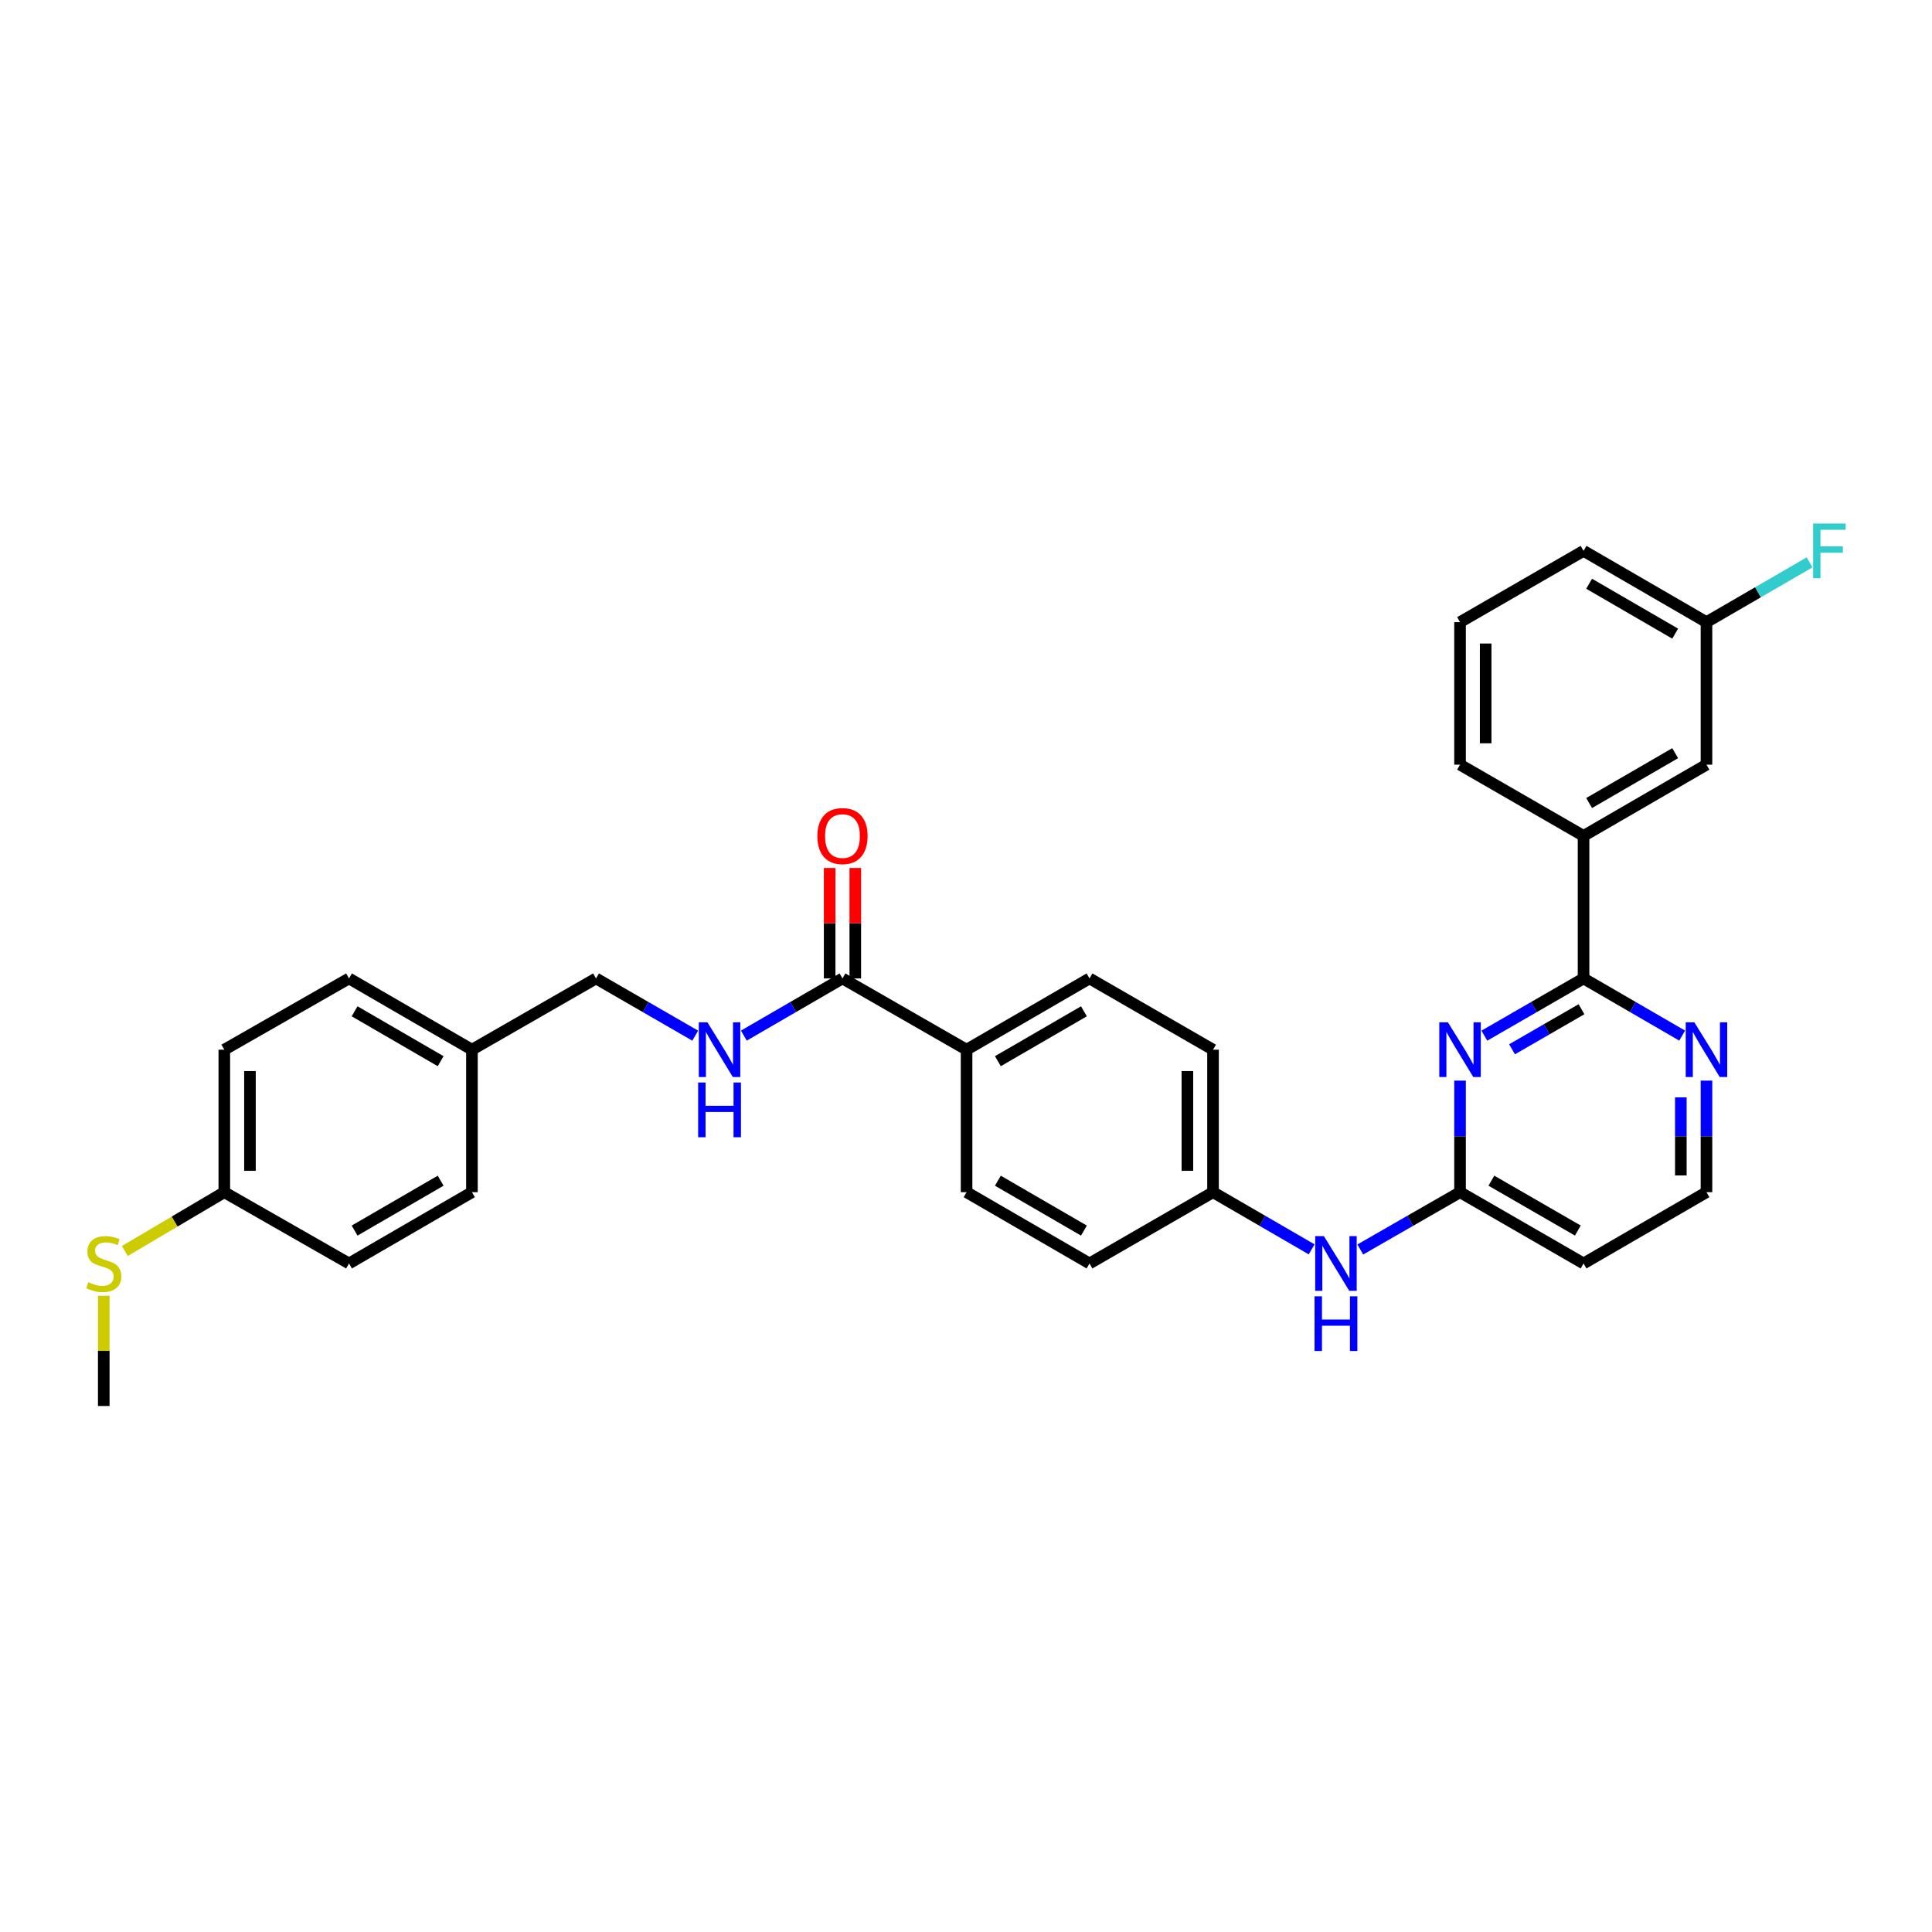 <?xml version='1.0' encoding='iso-8859-1'?>
<svg version='1.1' baseProfile='full'
              xmlns='http://www.w3.org/2000/svg'
                      xmlns:rdkit='http://www.rdkit.org/xml'
                      xmlns:xlink='http://www.w3.org/1999/xlink'
                  xml:space='preserve'
width='1000px' height='1000px' viewBox='0 0 1000 1000'>
<!-- END OF HEADER -->
<rect style='opacity:1.0;fill:#FFFFFF;stroke:none' width='1000' height='1000' x='0' y='0'> </rect>
<path class='bond-0' d='M 768.297,536.059 L 793.969,521.247' style='fill:none;fill-rule:evenodd;stroke:#0000FF;stroke-width:6px;stroke-linecap:butt;stroke-linejoin:miter;stroke-opacity:1' />
<path class='bond-0' d='M 793.969,521.247 L 819.641,506.434' style='fill:none;fill-rule:evenodd;stroke:#000000;stroke-width:6px;stroke-linecap:butt;stroke-linejoin:miter;stroke-opacity:1' />
<path class='bond-0' d='M 782.631,543.11 L 800.601,532.741' style='fill:none;fill-rule:evenodd;stroke:#0000FF;stroke-width:6px;stroke-linecap:butt;stroke-linejoin:miter;stroke-opacity:1' />
<path class='bond-0' d='M 800.601,532.741 L 818.571,522.373' style='fill:none;fill-rule:evenodd;stroke:#000000;stroke-width:6px;stroke-linecap:butt;stroke-linejoin:miter;stroke-opacity:1' />
<path class='bond-1' d='M 755.712,559.324 L 755.712,588.2' style='fill:none;fill-rule:evenodd;stroke:#0000FF;stroke-width:6px;stroke-linecap:butt;stroke-linejoin:miter;stroke-opacity:1' />
<path class='bond-1' d='M 755.712,588.2 L 755.712,617.076' style='fill:none;fill-rule:evenodd;stroke:#000000;stroke-width:6px;stroke-linecap:butt;stroke-linejoin:miter;stroke-opacity:1' />
<path class='bond-3' d='M 819.641,506.434 L 819.641,432.663' style='fill:none;fill-rule:evenodd;stroke:#000000;stroke-width:6px;stroke-linecap:butt;stroke-linejoin:miter;stroke-opacity:1' />
<path class='bond-5' d='M 819.641,506.434 L 845.164,521.231' style='fill:none;fill-rule:evenodd;stroke:#000000;stroke-width:6px;stroke-linecap:butt;stroke-linejoin:miter;stroke-opacity:1' />
<path class='bond-5' d='M 845.164,521.231 L 870.688,536.028' style='fill:none;fill-rule:evenodd;stroke:#0000FF;stroke-width:6px;stroke-linecap:butt;stroke-linejoin:miter;stroke-opacity:1' />
<path class='bond-6' d='M 755.712,617.076 L 729.896,631.903' style='fill:none;fill-rule:evenodd;stroke:#000000;stroke-width:6px;stroke-linecap:butt;stroke-linejoin:miter;stroke-opacity:1' />
<path class='bond-6' d='M 729.896,631.903 L 704.08,646.73' style='fill:none;fill-rule:evenodd;stroke:#0000FF;stroke-width:6px;stroke-linecap:butt;stroke-linejoin:miter;stroke-opacity:1' />
<path class='bond-8' d='M 755.712,617.076 L 819.641,653.962' style='fill:none;fill-rule:evenodd;stroke:#000000;stroke-width:6px;stroke-linecap:butt;stroke-linejoin:miter;stroke-opacity:1' />
<path class='bond-8' d='M 771.934,611.114 L 816.684,636.934' style='fill:none;fill-rule:evenodd;stroke:#000000;stroke-width:6px;stroke-linecap:butt;stroke-linejoin:miter;stroke-opacity:1' />
<path class='bond-2' d='M 436.062,506.434 L 500.3,543.32' style='fill:none;fill-rule:evenodd;stroke:#000000;stroke-width:6px;stroke-linecap:butt;stroke-linejoin:miter;stroke-opacity:1' />
<path class='bond-4' d='M 436.062,506.434 L 410.538,521.231' style='fill:none;fill-rule:evenodd;stroke:#000000;stroke-width:6px;stroke-linecap:butt;stroke-linejoin:miter;stroke-opacity:1' />
<path class='bond-4' d='M 410.538,521.231 L 385.014,536.028' style='fill:none;fill-rule:evenodd;stroke:#0000FF;stroke-width:6px;stroke-linecap:butt;stroke-linejoin:miter;stroke-opacity:1' />
<path class='bond-10' d='M 442.697,506.434 L 442.697,477.851' style='fill:none;fill-rule:evenodd;stroke:#000000;stroke-width:6px;stroke-linecap:butt;stroke-linejoin:miter;stroke-opacity:1' />
<path class='bond-10' d='M 442.697,477.851 L 442.697,449.268' style='fill:none;fill-rule:evenodd;stroke:#FF0000;stroke-width:6px;stroke-linecap:butt;stroke-linejoin:miter;stroke-opacity:1' />
<path class='bond-10' d='M 429.426,506.434 L 429.426,477.851' style='fill:none;fill-rule:evenodd;stroke:#000000;stroke-width:6px;stroke-linecap:butt;stroke-linejoin:miter;stroke-opacity:1' />
<path class='bond-10' d='M 429.426,477.851 L 429.426,449.268' style='fill:none;fill-rule:evenodd;stroke:#FF0000;stroke-width:6px;stroke-linecap:butt;stroke-linejoin:miter;stroke-opacity:1' />
<path class='bond-9' d='M 819.641,432.663 L 883.267,395.792' style='fill:none;fill-rule:evenodd;stroke:#000000;stroke-width:6px;stroke-linecap:butt;stroke-linejoin:miter;stroke-opacity:1' />
<path class='bond-9' d='M 822.531,415.65 L 867.069,389.841' style='fill:none;fill-rule:evenodd;stroke:#000000;stroke-width:6px;stroke-linecap:butt;stroke-linejoin:miter;stroke-opacity:1' />
<path class='bond-27' d='M 819.641,432.663 L 755.712,395.792' style='fill:none;fill-rule:evenodd;stroke:#000000;stroke-width:6px;stroke-linecap:butt;stroke-linejoin:miter;stroke-opacity:1' />
<path class='bond-15' d='M 359.85,536.059 L 334.175,521.247' style='fill:none;fill-rule:evenodd;stroke:#0000FF;stroke-width:6px;stroke-linecap:butt;stroke-linejoin:miter;stroke-opacity:1' />
<path class='bond-15' d='M 334.175,521.247 L 308.499,506.434' style='fill:none;fill-rule:evenodd;stroke:#000000;stroke-width:6px;stroke-linecap:butt;stroke-linejoin:miter;stroke-opacity:1' />
<path class='bond-31' d='M 883.267,559.324 L 883.267,588.2' style='fill:none;fill-rule:evenodd;stroke:#0000FF;stroke-width:6px;stroke-linecap:butt;stroke-linejoin:miter;stroke-opacity:1' />
<path class='bond-31' d='M 883.267,588.2 L 883.267,617.076' style='fill:none;fill-rule:evenodd;stroke:#000000;stroke-width:6px;stroke-linecap:butt;stroke-linejoin:miter;stroke-opacity:1' />
<path class='bond-31' d='M 869.996,567.987 L 869.996,588.2' style='fill:none;fill-rule:evenodd;stroke:#0000FF;stroke-width:6px;stroke-linecap:butt;stroke-linejoin:miter;stroke-opacity:1' />
<path class='bond-31' d='M 869.996,588.2 L 869.996,608.414' style='fill:none;fill-rule:evenodd;stroke:#000000;stroke-width:6px;stroke-linecap:butt;stroke-linejoin:miter;stroke-opacity:1' />
<path class='bond-13' d='M 678.91,646.67 L 653.386,631.873' style='fill:none;fill-rule:evenodd;stroke:#0000FF;stroke-width:6px;stroke-linecap:butt;stroke-linejoin:miter;stroke-opacity:1' />
<path class='bond-13' d='M 653.386,631.873 L 627.862,617.076' style='fill:none;fill-rule:evenodd;stroke:#000000;stroke-width:6px;stroke-linecap:butt;stroke-linejoin:miter;stroke-opacity:1' />
<path class='bond-7' d='M 500.3,543.32 L 563.926,506.434' style='fill:none;fill-rule:evenodd;stroke:#000000;stroke-width:6px;stroke-linecap:butt;stroke-linejoin:miter;stroke-opacity:1' />
<path class='bond-7' d='M 516.5,549.268 L 561.038,523.448' style='fill:none;fill-rule:evenodd;stroke:#000000;stroke-width:6px;stroke-linecap:butt;stroke-linejoin:miter;stroke-opacity:1' />
<path class='bond-32' d='M 500.3,543.32 L 500.3,617.076' style='fill:none;fill-rule:evenodd;stroke:#000000;stroke-width:6px;stroke-linecap:butt;stroke-linejoin:miter;stroke-opacity:1' />
<path class='bond-14' d='M 819.641,653.962 L 883.267,617.076' style='fill:none;fill-rule:evenodd;stroke:#000000;stroke-width:6px;stroke-linecap:butt;stroke-linejoin:miter;stroke-opacity:1' />
<path class='bond-16' d='M 883.267,395.792 L 883.267,322.021' style='fill:none;fill-rule:evenodd;stroke:#000000;stroke-width:6px;stroke-linecap:butt;stroke-linejoin:miter;stroke-opacity:1' />
<path class='bond-11' d='M 563.926,506.434 L 627.862,543.32' style='fill:none;fill-rule:evenodd;stroke:#000000;stroke-width:6px;stroke-linecap:butt;stroke-linejoin:miter;stroke-opacity:1' />
<path class='bond-12' d='M 500.3,617.076 L 563.926,653.962' style='fill:none;fill-rule:evenodd;stroke:#000000;stroke-width:6px;stroke-linecap:butt;stroke-linejoin:miter;stroke-opacity:1' />
<path class='bond-12' d='M 516.5,611.128 L 561.038,636.948' style='fill:none;fill-rule:evenodd;stroke:#000000;stroke-width:6px;stroke-linecap:butt;stroke-linejoin:miter;stroke-opacity:1' />
<path class='bond-20' d='M 627.862,617.076 L 563.926,653.962' style='fill:none;fill-rule:evenodd;stroke:#000000;stroke-width:6px;stroke-linecap:butt;stroke-linejoin:miter;stroke-opacity:1' />
<path class='bond-21' d='M 627.862,617.076 L 627.862,543.32' style='fill:none;fill-rule:evenodd;stroke:#000000;stroke-width:6px;stroke-linecap:butt;stroke-linejoin:miter;stroke-opacity:1' />
<path class='bond-21' d='M 614.591,606.013 L 614.591,554.383' style='fill:none;fill-rule:evenodd;stroke:#000000;stroke-width:6px;stroke-linecap:butt;stroke-linejoin:miter;stroke-opacity:1' />
<path class='bond-18' d='M 308.499,506.434 L 244.276,543.32' style='fill:none;fill-rule:evenodd;stroke:#000000;stroke-width:6px;stroke-linecap:butt;stroke-linejoin:miter;stroke-opacity:1' />
<path class='bond-22' d='M 883.267,322.021 L 909.951,306.549' style='fill:none;fill-rule:evenodd;stroke:#000000;stroke-width:6px;stroke-linecap:butt;stroke-linejoin:miter;stroke-opacity:1' />
<path class='bond-22' d='M 909.951,306.549 L 936.634,291.077' style='fill:none;fill-rule:evenodd;stroke:#33CCCC;stroke-width:6px;stroke-linecap:butt;stroke-linejoin:miter;stroke-opacity:1' />
<path class='bond-33' d='M 883.267,322.021 L 819.641,285.128' style='fill:none;fill-rule:evenodd;stroke:#000000;stroke-width:6px;stroke-linecap:butt;stroke-linejoin:miter;stroke-opacity:1' />
<path class='bond-33' d='M 867.066,327.968 L 822.528,302.143' style='fill:none;fill-rule:evenodd;stroke:#000000;stroke-width:6px;stroke-linecap:butt;stroke-linejoin:miter;stroke-opacity:1' />
<path class='bond-17' d='M 116.102,617.076 L 116.102,543.32' style='fill:none;fill-rule:evenodd;stroke:#000000;stroke-width:6px;stroke-linecap:butt;stroke-linejoin:miter;stroke-opacity:1' />
<path class='bond-17' d='M 129.373,606.013 L 129.373,554.383' style='fill:none;fill-rule:evenodd;stroke:#000000;stroke-width:6px;stroke-linecap:butt;stroke-linejoin:miter;stroke-opacity:1' />
<path class='bond-19' d='M 116.102,617.076 L 90.35,632.3' style='fill:none;fill-rule:evenodd;stroke:#000000;stroke-width:6px;stroke-linecap:butt;stroke-linejoin:miter;stroke-opacity:1' />
<path class='bond-19' d='M 90.35,632.3 L 64.599,647.523' style='fill:none;fill-rule:evenodd;stroke:#CCCC00;stroke-width:6px;stroke-linecap:butt;stroke-linejoin:miter;stroke-opacity:1' />
<path class='bond-34' d='M 116.102,617.076 L 180.65,653.962' style='fill:none;fill-rule:evenodd;stroke:#000000;stroke-width:6px;stroke-linecap:butt;stroke-linejoin:miter;stroke-opacity:1' />
<path class='bond-25' d='M 244.276,543.32 L 244.276,617.076' style='fill:none;fill-rule:evenodd;stroke:#000000;stroke-width:6px;stroke-linecap:butt;stroke-linejoin:miter;stroke-opacity:1' />
<path class='bond-26' d='M 244.276,543.32 L 180.65,506.434' style='fill:none;fill-rule:evenodd;stroke:#000000;stroke-width:6px;stroke-linecap:butt;stroke-linejoin:miter;stroke-opacity:1' />
<path class='bond-26' d='M 228.076,549.268 L 183.538,523.448' style='fill:none;fill-rule:evenodd;stroke:#000000;stroke-width:6px;stroke-linecap:butt;stroke-linejoin:miter;stroke-opacity:1' />
<path class='bond-30' d='M 53.707,670.686 L 53.707,699.213' style='fill:none;fill-rule:evenodd;stroke:#CCCC00;stroke-width:6px;stroke-linecap:butt;stroke-linejoin:miter;stroke-opacity:1' />
<path class='bond-30' d='M 53.707,699.213 L 53.707,727.74' style='fill:none;fill-rule:evenodd;stroke:#000000;stroke-width:6px;stroke-linecap:butt;stroke-linejoin:miter;stroke-opacity:1' />
<path class='bond-23' d='M 180.65,653.962 L 244.276,617.076' style='fill:none;fill-rule:evenodd;stroke:#000000;stroke-width:6px;stroke-linecap:butt;stroke-linejoin:miter;stroke-opacity:1' />
<path class='bond-23' d='M 183.538,636.948 L 228.076,611.128' style='fill:none;fill-rule:evenodd;stroke:#000000;stroke-width:6px;stroke-linecap:butt;stroke-linejoin:miter;stroke-opacity:1' />
<path class='bond-24' d='M 116.102,543.32 L 180.65,506.434' style='fill:none;fill-rule:evenodd;stroke:#000000;stroke-width:6px;stroke-linecap:butt;stroke-linejoin:miter;stroke-opacity:1' />
<path class='bond-28' d='M 755.712,395.792 L 755.712,322.021' style='fill:none;fill-rule:evenodd;stroke:#000000;stroke-width:6px;stroke-linecap:butt;stroke-linejoin:miter;stroke-opacity:1' />
<path class='bond-28' d='M 768.983,384.727 L 768.983,333.087' style='fill:none;fill-rule:evenodd;stroke:#000000;stroke-width:6px;stroke-linecap:butt;stroke-linejoin:miter;stroke-opacity:1' />
<path class='bond-29' d='M 755.712,322.021 L 819.641,285.128' style='fill:none;fill-rule:evenodd;stroke:#000000;stroke-width:6px;stroke-linecap:butt;stroke-linejoin:miter;stroke-opacity:1' />
<path  class='atom-0' d='M 749.452 529.16
L 758.732 544.16
Q 759.652 545.64, 761.132 548.32
Q 762.612 551, 762.692 551.16
L 762.692 529.16
L 766.452 529.16
L 766.452 557.48
L 762.572 557.48
L 752.612 541.08
Q 751.452 539.16, 750.212 536.96
Q 749.012 534.76, 748.652 534.08
L 748.652 557.48
L 744.972 557.48
L 744.972 529.16
L 749.452 529.16
' fill='#0000FF'/>
<path  class='atom-5' d='M 366.175 529.16
L 375.455 544.16
Q 376.375 545.64, 377.855 548.32
Q 379.335 551, 379.415 551.16
L 379.415 529.16
L 383.175 529.16
L 383.175 557.48
L 379.295 557.48
L 369.335 541.08
Q 368.175 539.16, 366.935 536.96
Q 365.735 534.76, 365.375 534.08
L 365.375 557.48
L 361.695 557.48
L 361.695 529.16
L 366.175 529.16
' fill='#0000FF'/>
<path  class='atom-5' d='M 361.355 560.312
L 365.195 560.312
L 365.195 572.352
L 379.675 572.352
L 379.675 560.312
L 383.515 560.312
L 383.515 588.632
L 379.675 588.632
L 379.675 575.552
L 365.195 575.552
L 365.195 588.632
L 361.355 588.632
L 361.355 560.312
' fill='#0000FF'/>
<path  class='atom-6' d='M 877.007 529.16
L 886.287 544.16
Q 887.207 545.64, 888.687 548.32
Q 890.167 551, 890.247 551.16
L 890.247 529.16
L 894.007 529.16
L 894.007 557.48
L 890.127 557.48
L 880.167 541.08
Q 879.007 539.16, 877.767 536.96
Q 876.567 534.76, 876.207 534.08
L 876.207 557.48
L 872.527 557.48
L 872.527 529.16
L 877.007 529.16
' fill='#0000FF'/>
<path  class='atom-7' d='M 685.228 639.802
L 694.508 654.802
Q 695.428 656.282, 696.908 658.962
Q 698.388 661.642, 698.468 661.802
L 698.468 639.802
L 702.228 639.802
L 702.228 668.122
L 698.348 668.122
L 688.388 651.722
Q 687.228 649.802, 685.988 647.602
Q 684.788 645.402, 684.428 644.722
L 684.428 668.122
L 680.748 668.122
L 680.748 639.802
L 685.228 639.802
' fill='#0000FF'/>
<path  class='atom-7' d='M 680.408 670.954
L 684.248 670.954
L 684.248 682.994
L 698.728 682.994
L 698.728 670.954
L 702.568 670.954
L 702.568 699.274
L 698.728 699.274
L 698.728 686.194
L 684.248 686.194
L 684.248 699.274
L 680.408 699.274
L 680.408 670.954
' fill='#0000FF'/>
<path  class='atom-11' d='M 423.062 432.743
Q 423.062 425.943, 426.422 422.143
Q 429.782 418.343, 436.062 418.343
Q 442.342 418.343, 445.702 422.143
Q 449.062 425.943, 449.062 432.743
Q 449.062 439.623, 445.662 443.543
Q 442.262 447.423, 436.062 447.423
Q 429.822 447.423, 426.422 443.543
Q 423.062 439.663, 423.062 432.743
M 436.062 444.223
Q 440.382 444.223, 442.702 441.343
Q 445.062 438.423, 445.062 432.743
Q 445.062 427.183, 442.702 424.383
Q 440.382 421.543, 436.062 421.543
Q 431.742 421.543, 429.382 424.343
Q 427.062 427.143, 427.062 432.743
Q 427.062 438.463, 429.382 441.343
Q 431.742 444.223, 436.062 444.223
' fill='#FF0000'/>
<path  class='atom-20' d='M 45.707 663.682
Q 46.027 663.802, 47.347 664.362
Q 48.667 664.922, 50.107 665.282
Q 51.587 665.602, 53.027 665.602
Q 55.707 665.602, 57.267 664.322
Q 58.827 663.002, 58.827 660.722
Q 58.827 659.162, 58.027 658.202
Q 57.267 657.242, 56.067 656.722
Q 54.867 656.202, 52.867 655.602
Q 50.347 654.842, 48.827 654.122
Q 47.347 653.402, 46.267 651.882
Q 45.227 650.362, 45.227 647.802
Q 45.227 644.242, 47.627 642.042
Q 50.067 639.842, 54.867 639.842
Q 58.147 639.842, 61.867 641.402
L 60.947 644.482
Q 57.547 643.082, 54.987 643.082
Q 52.227 643.082, 50.707 644.242
Q 49.187 645.362, 49.227 647.322
Q 49.227 648.842, 49.987 649.762
Q 50.787 650.682, 51.907 651.202
Q 53.067 651.722, 54.987 652.322
Q 57.547 653.122, 59.067 653.922
Q 60.587 654.722, 61.667 656.362
Q 62.787 657.962, 62.787 660.722
Q 62.787 664.642, 60.147 666.762
Q 57.547 668.842, 53.187 668.842
Q 50.667 668.842, 48.747 668.282
Q 46.867 667.762, 44.627 666.842
L 45.707 663.682
' fill='#CCCC00'/>
<path  class='atom-23' d='M 938.473 270.968
L 955.313 270.968
L 955.313 274.208
L 942.273 274.208
L 942.273 282.808
L 953.873 282.808
L 953.873 286.088
L 942.273 286.088
L 942.273 299.288
L 938.473 299.288
L 938.473 270.968
' fill='#33CCCC'/>
</svg>
